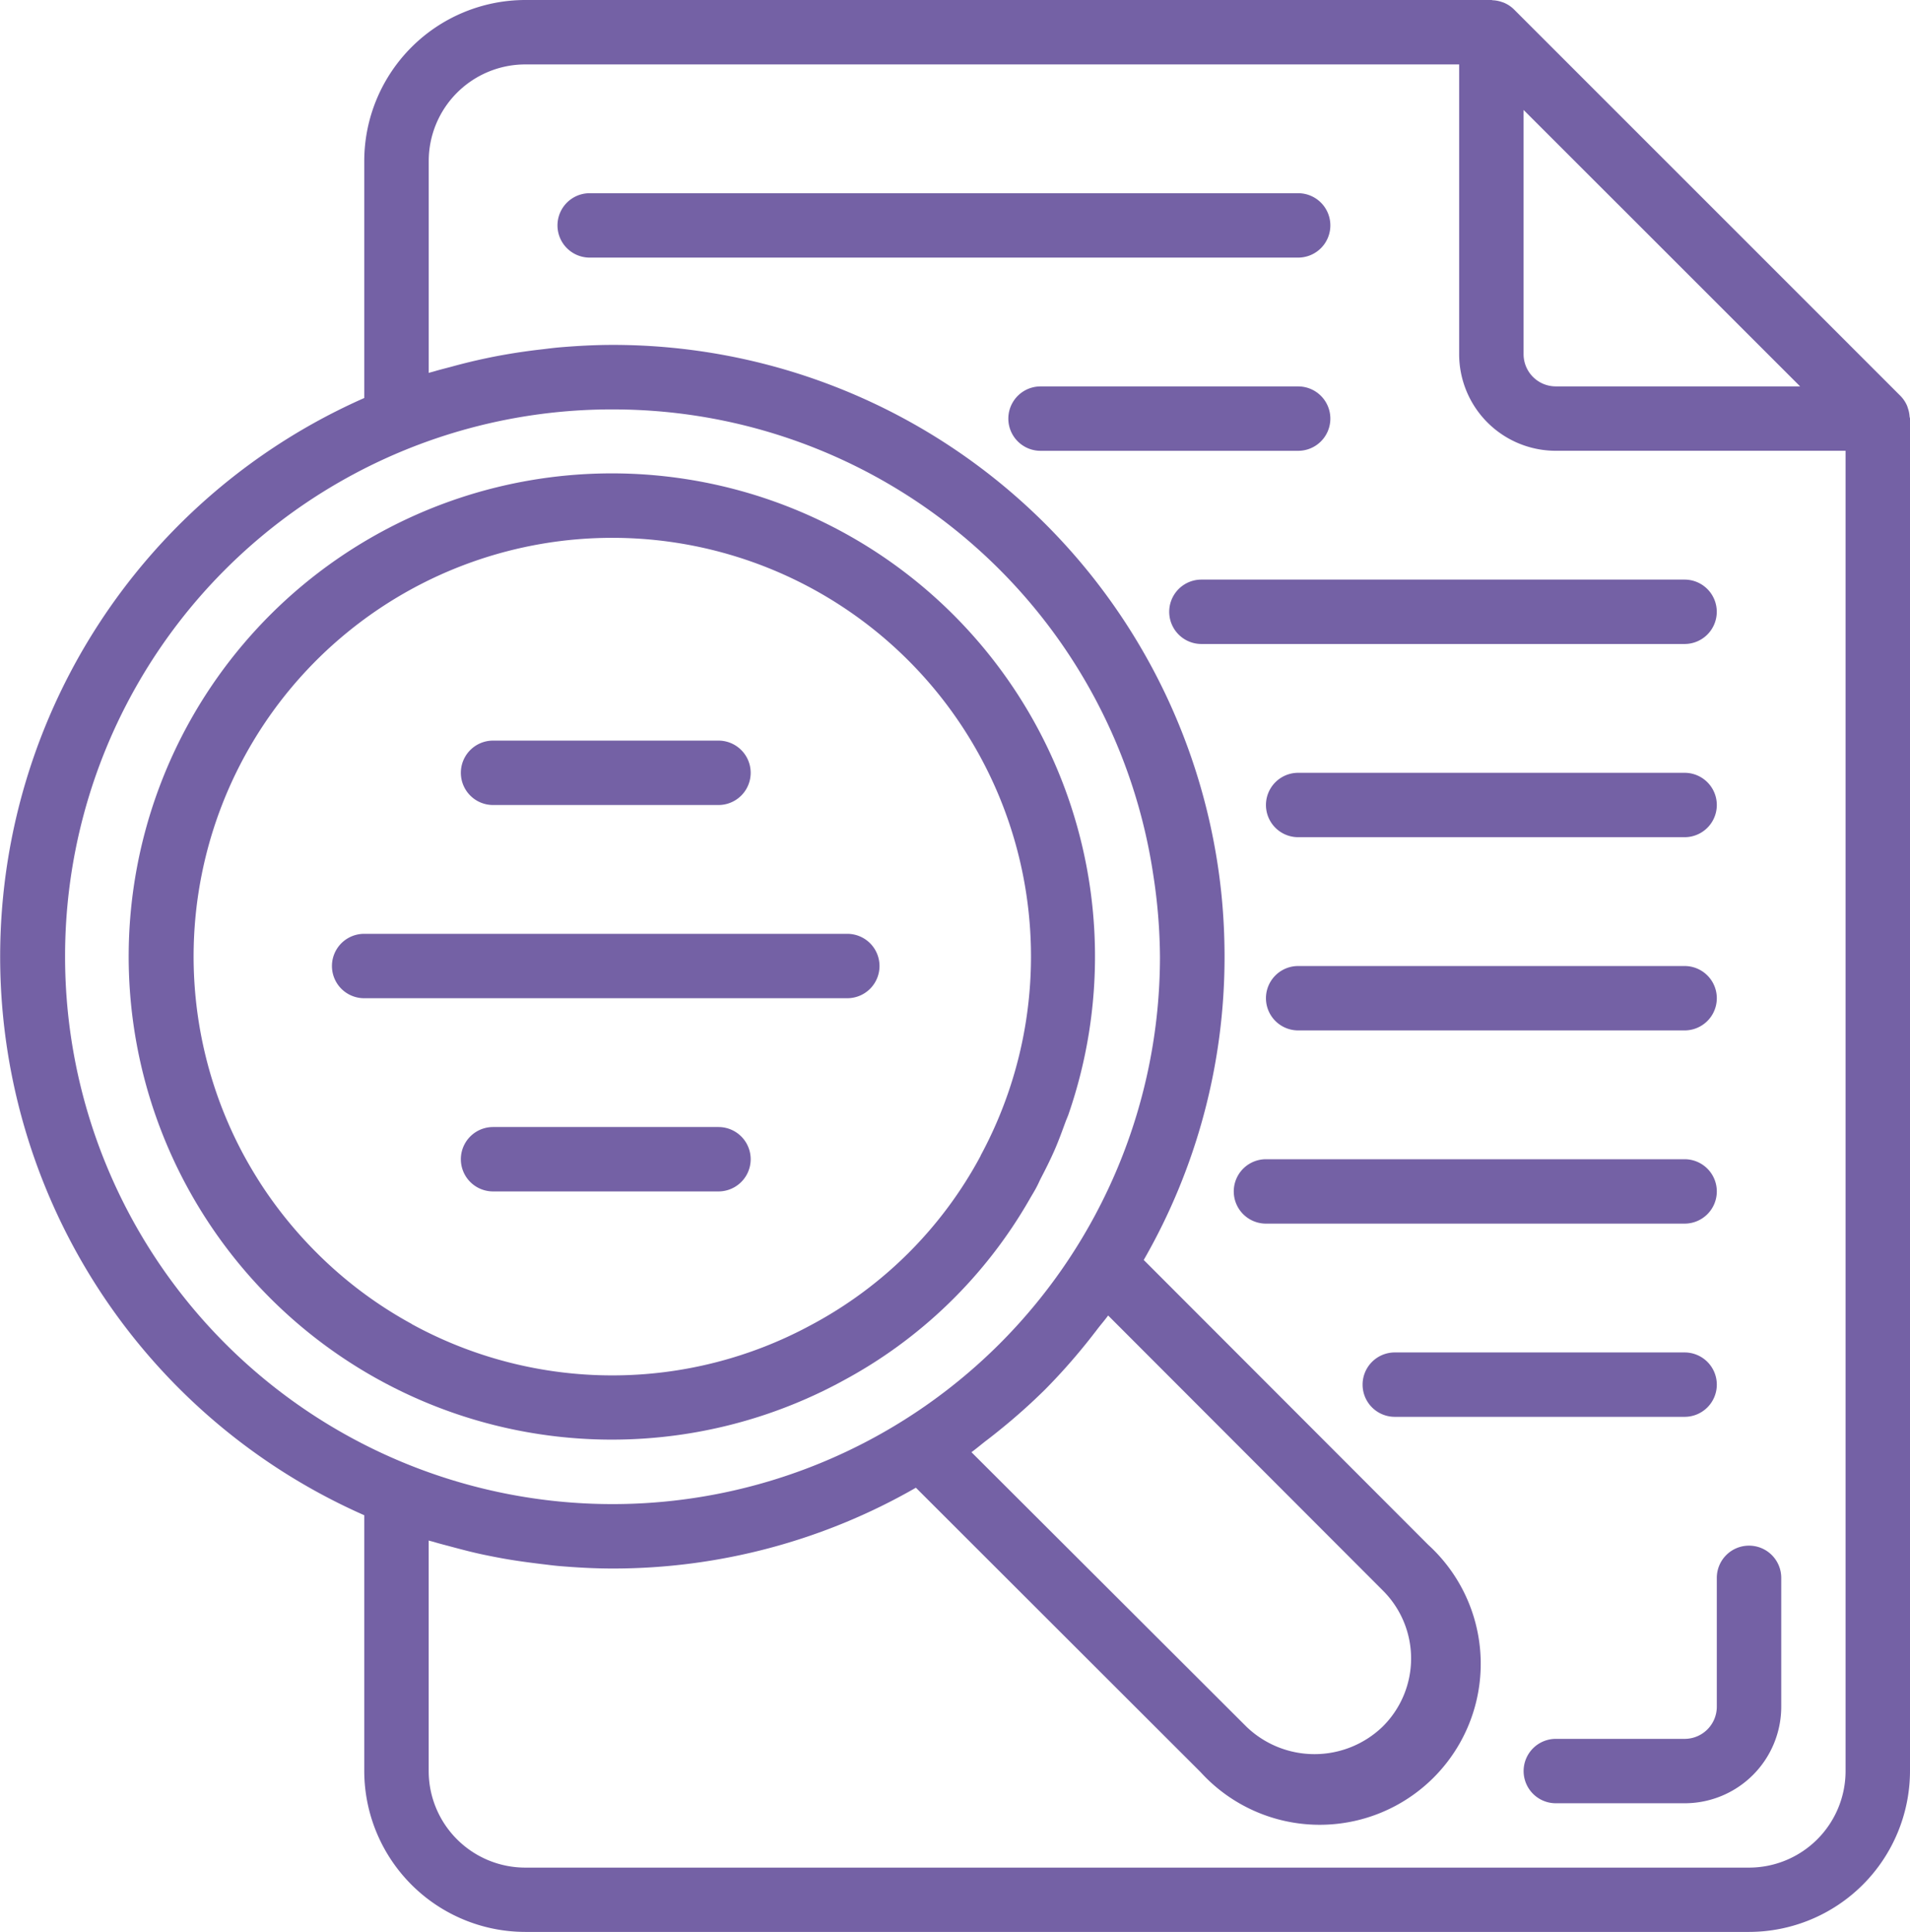 <svg id="icn-auditing" xmlns="http://www.w3.org/2000/svg" xmlns:xlink="http://www.w3.org/1999/xlink" width="50.6" height="51.188" viewBox="0 0 50.6 51.188">
  <defs>
    <clipPath id="clip-path">
      <rect id="Rectangle_724" data-name="Rectangle 724" width="50.6" height="51.188" fill="none"/>
    </clipPath>
  </defs>
  <g id="Group_1388" data-name="Group 1388" clip-path="url(#clip-path)">
    <path id="Path_488" data-name="Path 488" d="M50.589,11.037a.817.817,0,0,0-.044-.219c-.009-.027-.016-.054-.028-.08a.856.856,0,0,0-.171-.25L40.109.25a.841.841,0,0,0-.251-.171c-.025-.012-.051-.019-.077-.028a.837.837,0,0,0-.224-.044C39.543.01,39.527,0,39.51,0H13.916A4.271,4.271,0,0,0,9.65,4.266v6.279a16.177,16.177,0,0,0,0,29.6v6.774a4.271,4.271,0,0,0,4.266,4.266H46.335A4.27,4.27,0,0,0,50.6,46.922V11.091c0-.019-.009-.035-.011-.054m-2.9-.8H41.216a.853.853,0,0,1-.853-.853V2.913ZM1.724,25.347a14.484,14.484,0,0,1,14.5-14.5q.727,0,1.441.07A14.464,14.464,0,0,1,30.552,23.175a14.64,14.64,0,0,1,.178,2.172,14.5,14.5,0,0,1-29.006,0M26.136,38.162c.117-.09.232-.18.346-.273a16,16,0,0,0,1.209-1.079A16.072,16.072,0,0,0,28.77,35.6c.093-.114.182-.23.273-.347.1-.135.215-.263.314-.4l7.273,7.282a2.54,2.54,0,0,1,0,3.61,2.6,2.6,0,0,1-3.612,0l-7.282-7.27c.137-.1.266-.211.4-.314m20.2,11.32H13.916a2.56,2.56,0,0,1-2.559-2.559V40.815c.053.017.108.028.162.045.137.042.275.075.413.113.319.085.641.171.966.235.16.033.319.064.48.092.325.057.653.1.982.14.147.017.292.037.439.05.473.04.949.067,1.429.067a16.1,16.1,0,0,0,8.036-2.141l7.543,7.536a4.266,4.266,0,1,0,6.029-6.024L30.3,33.382a16.1,16.1,0,0,0,2.141-8.036q0-.811-.078-1.608a16.206,16.206,0,0,0-16.131-14.6c-.48,0-.956.027-1.429.067-.147.013-.294.033-.44.05q-.492.055-.979.14-.243.042-.484.093c-.321.067-.639.145-.955.232-.142.038-.283.072-.427.115-.053.016-.107.028-.16.045V4.266a2.56,2.56,0,0,1,2.559-2.559H38.656V9.384a2.56,2.56,0,0,0,2.559,2.559h7.678V46.922a2.559,2.559,0,0,1-2.559,2.559" transform="translate(0)" fill="#7461a5"/>
    <path id="Path_489" data-name="Path 489" d="M158.963,48.853A.853.853,0,0,0,158.11,48H139.341a.853.853,0,0,0,0,1.706H158.11a.853.853,0,0,0,.853-.853" transform="translate(-123.719 -42.881)" fill="#7461a5"/>
    <path id="Path_490" data-name="Path 490" d="M325.579,192H315.341a.853.853,0,0,0,0,1.706h10.238a.853.853,0,1,0,0-1.706" transform="translate(-280.95 -171.525)" fill="#7461a5"/>
    <path id="Path_491" data-name="Path 491" d="M325.579,240H315.341a.853.853,0,0,0,0,1.706h10.238a.853.853,0,1,0,0-1.706" transform="translate(-280.95 -214.406)" fill="#7461a5"/>
    <path id="Path_492" data-name="Path 492" d="M319.285,288.853a.853.853,0,0,0-.853-.853H307.341a.853.853,0,0,0,0,1.706h11.091a.853.853,0,0,0,.853-.853" transform="translate(-273.803 -257.287)" fill="#7461a5"/>
    <path id="Path_493" data-name="Path 493" d="M347.873,336.853a.853.853,0,0,0-.853-.853h-7.678a.853.853,0,1,0,0,1.706h7.678a.853.853,0,0,0,.853-.853" transform="translate(-302.391 -300.168)" fill="#7461a5"/>
    <path id="Path_494" data-name="Path 494" d="M259.019,96.853a.853.853,0,0,0-.853-.853h-6.825a.853.853,0,1,0,0,1.706h6.825a.853.853,0,0,0,.853-.853" transform="translate(-223.775 -85.762)" fill="#7461a5"/>
    <path id="Path_495" data-name="Path 495" d="M304.991,144.853a.853.853,0,0,0-.853-.853h-12.8a.853.853,0,0,0,0,1.706h12.8a.853.853,0,0,0,.853-.853" transform="translate(-259.51 -128.644)" fill="#7461a5"/>
    <path id="Path_496" data-name="Path 496" d="M115.341,185.706h5.972a.853.853,0,0,0,0-1.706h-5.972a.853.853,0,0,0,0,1.706" transform="translate(-102.279 -164.378)" fill="#7461a5"/>
    <path id="Path_497" data-name="Path 497" d="M96.991,232.853a.853.853,0,0,0-.853-.853h-12.8a.853.853,0,0,0,0,1.706h12.8a.853.853,0,0,0,.853-.853" transform="translate(-73.691 -207.259)" fill="#7461a5"/>
    <path id="Path_498" data-name="Path 498" d="M121.313,280h-5.972a.853.853,0,0,0,0,1.706h5.972a.853.853,0,0,0,0-1.706" transform="translate(-102.279 -250.14)" fill="#7461a5"/>
    <path id="Path_499" data-name="Path 499" d="M51.023,141.762A12.511,12.511,0,0,0,56,136.934c.067-.118.141-.232.2-.352.033-.062.059-.125.09-.187.13-.249.256-.5.367-.753s.2-.5.291-.748c.026-.072.06-.143.085-.217a12.8,12.8,0,1,0-6.016,7.089Zm-11.389-1.52a11.005,11.005,0,0,1-2.526-1.892,11.238,11.238,0,0,1-1.392-1.693q-.3-.452-.557-.929a11.092,11.092,0,1,1,19.544.049v.007a10.9,10.9,0,0,1-4.481,4.478,11.059,11.059,0,0,1-10.587-.016Z" transform="translate(-28.723 -105.163)" fill="#7461a5"/>
    <path id="Path_500" data-name="Path 500" d="M384.46,384a.853.853,0,0,0-.853.853v3.413a.853.853,0,0,1-.853.853h-3.412a.853.853,0,1,0,0,1.706h3.412a2.559,2.559,0,0,0,2.56-2.559v-3.413a.853.853,0,0,0-.853-.853" transform="translate(-338.125 -343.049)" fill="#7461a5"/>
  </g>
</svg>
